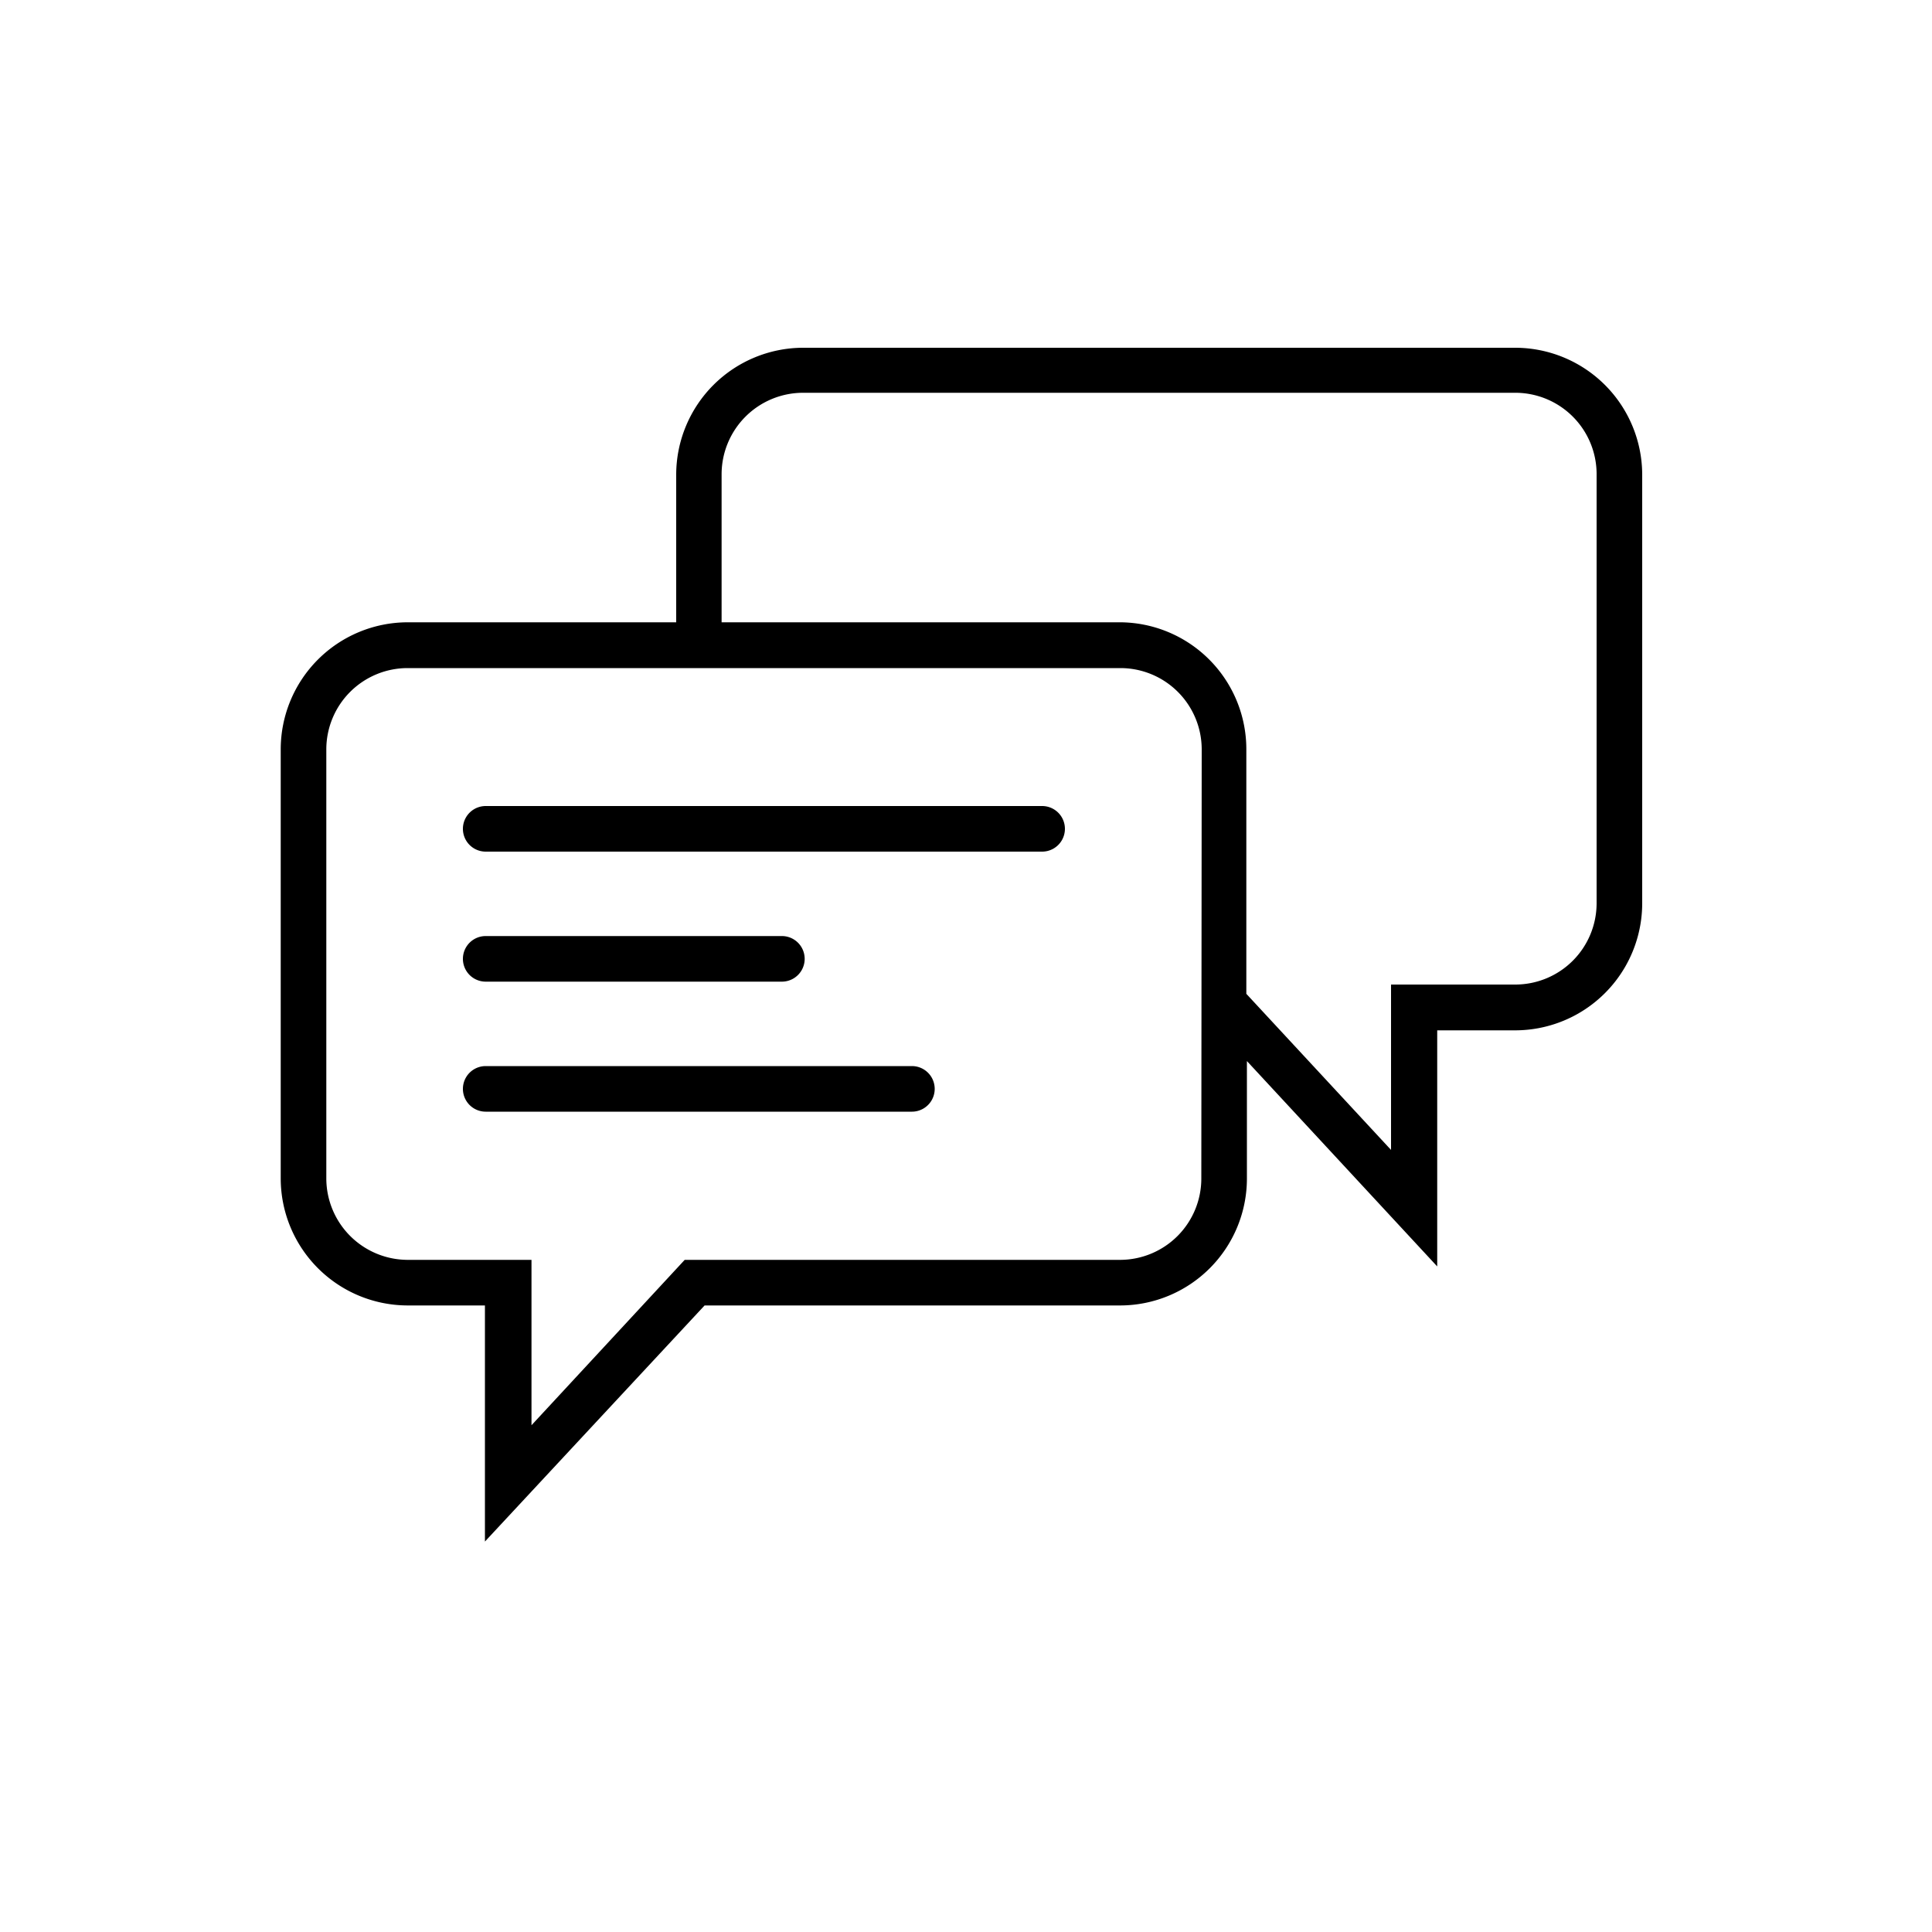 <?xml version="1.0" encoding="UTF-8"?> <svg xmlns="http://www.w3.org/2000/svg" viewBox="0 0 100 100"><title>Artboard 1 copy 5</title><g id="Layer_8" data-name="Layer 8"><path d="M53.94,41.72H25.14a1.18,1.18,0,1,0,0,2.36h28.8a1.18,1.18,0,1,0,0-2.36Z"></path><path d="M25.14,50.81H40.47a1.18,1.18,0,1,0,0-2.36H25.14a1.18,1.18,0,1,0,0,2.36Z"></path><path d="M47.2,55.18H25.14a1.18,1.18,0,1,0,0,2.36H47.2a1.18,1.18,0,1,0,0-2.36Z"></path><path d="M78.44,18H41.56A6.58,6.58,0,0,0,35,24.54v7.67H21.1a6.58,6.58,0,0,0-6.57,6.57V61a6.58,6.58,0,0,0,6.57,6.57h4V79.79L36.47,67.57H58A6.57,6.57,0,0,0,64.54,61V54.92l9.85,10.63V53.33h4A6.58,6.58,0,0,0,85,46.76V24.54A6.58,6.58,0,0,0,78.44,18ZM62.18,61A4.21,4.21,0,0,1,58,65.21H35.44l-7.93,8.56V65.21H21.1A4.22,4.22,0,0,1,16.89,61V38.78a4.21,4.21,0,0,1,4.21-4.2H58a4.21,4.21,0,0,1,4.2,4.2ZM82.64,46.76a4.21,4.21,0,0,1-4.2,4.2H72v8.56l-7.49-8.08V38.78A6.57,6.57,0,0,0,58,32.21H37.35V24.54a4.22,4.22,0,0,1,4.21-4.21H78.44a4.21,4.21,0,0,1,4.2,4.21Z"></path></g></svg> 